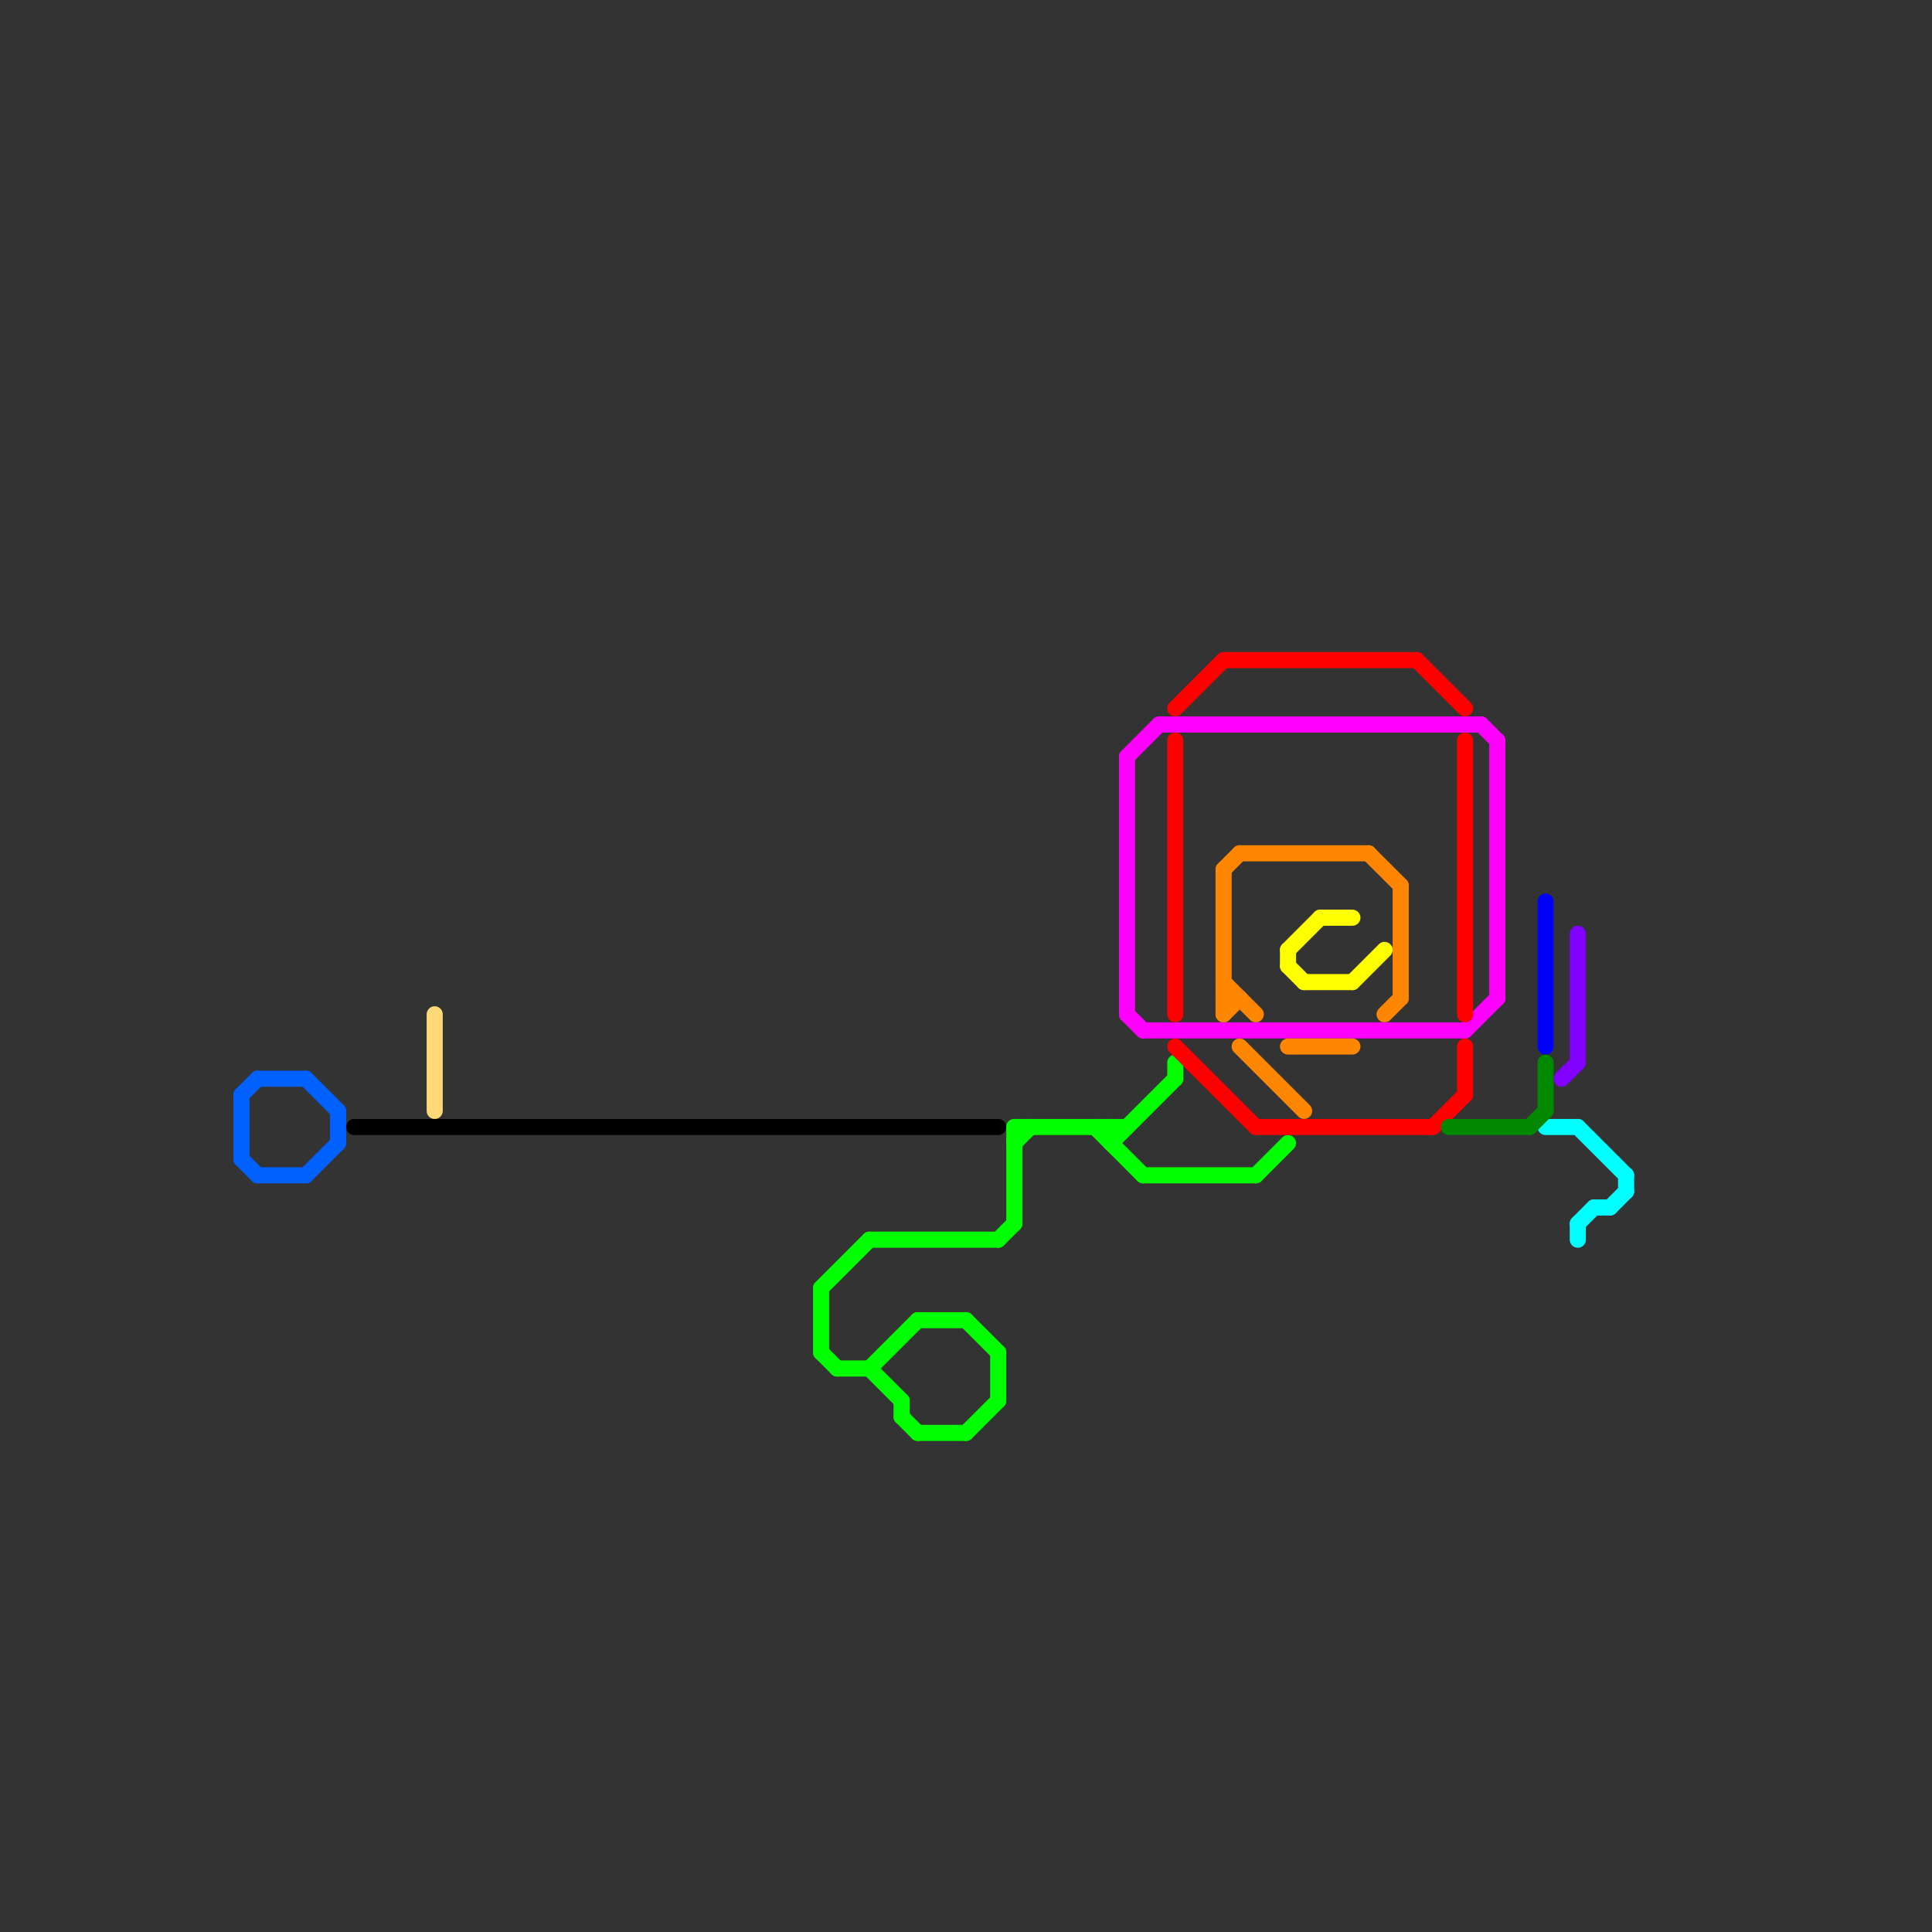 
<svg version="1.1" xmlns="http://www.w3.org/2000/svg" viewBox="0 0 120 120">
<rect x="0" y="0" width="120" height="120" fill="#333333" stroke="none"/>
<style>line { stroke-width: 1; fill: none; stroke-linecap: round; stroke-linejoin: round; } .c0 { stroke: #00ffff } .c1 { stroke: #0061fe } .c2 { stroke: #000000 } .c3 { stroke: #ffd977 } .c4 { stroke: #00ff00 } .c5 { stroke: #ff00ff } .c6 { stroke: #ff0000 } .c7 { stroke: #ff8600 } .c8 { stroke: #ffff00 } .c9 { stroke: #008800 } .c10 { stroke: #0000ff } .c11 { stroke: #8100ff }</style><line class="c0" x1="98" y1="70" x2="101" y2="73"/><line class="c0" x1="100" y1="75" x2="101" y2="74"/><line class="c0" x1="98" y1="76" x2="99" y2="75"/><line class="c0" x1="98" y1="76" x2="98" y2="77"/><line class="c0" x1="96" y1="70" x2="98" y2="70"/><line class="c0" x1="101" y1="73" x2="101" y2="74"/><line class="c0" x1="99" y1="75" x2="100" y2="75"/><line class="c1" x1="16" y1="73" x2="19" y2="73"/><line class="c1" x1="15" y1="68" x2="16" y2="67"/><line class="c1" x1="21" y1="69" x2="21" y2="71"/><line class="c1" x1="19" y1="67" x2="21" y2="69"/><line class="c1" x1="16" y1="67" x2="19" y2="67"/><line class="c1" x1="15" y1="72" x2="16" y2="73"/><line class="c1" x1="15" y1="68" x2="15" y2="72"/><line class="c1" x1="19" y1="73" x2="21" y2="71"/><line class="c2" x1="22" y1="70" x2="62" y2="70"/><line class="c3" x1="27" y1="63" x2="27" y2="69"/><line class="c4" x1="60" y1="82" x2="62" y2="84"/><line class="c4" x1="63" y1="70" x2="63" y2="76"/><line class="c4" x1="69" y1="70" x2="69" y2="71"/><line class="c4" x1="60" y1="89" x2="62" y2="87"/><line class="c4" x1="71" y1="73" x2="78" y2="73"/><line class="c4" x1="56" y1="87" x2="56" y2="88"/><line class="c4" x1="62" y1="84" x2="62" y2="87"/><line class="c4" x1="69" y1="71" x2="73" y2="67"/><line class="c4" x1="73" y1="66" x2="73" y2="67"/><line class="c4" x1="78" y1="73" x2="80" y2="71"/><line class="c4" x1="63" y1="71" x2="64" y2="70"/><line class="c4" x1="57" y1="82" x2="60" y2="82"/><line class="c4" x1="51" y1="80" x2="54" y2="77"/><line class="c4" x1="54" y1="77" x2="62" y2="77"/><line class="c4" x1="56" y1="88" x2="57" y2="89"/><line class="c4" x1="68" y1="70" x2="71" y2="73"/><line class="c4" x1="54" y1="85" x2="56" y2="87"/><line class="c4" x1="52" y1="85" x2="54" y2="85"/><line class="c4" x1="51" y1="80" x2="51" y2="84"/><line class="c4" x1="51" y1="84" x2="52" y2="85"/><line class="c4" x1="62" y1="77" x2="63" y2="76"/><line class="c4" x1="57" y1="89" x2="60" y2="89"/><line class="c4" x1="63" y1="70" x2="70" y2="70"/><line class="c4" x1="54" y1="85" x2="57" y2="82"/><line class="c5" x1="72" y1="45" x2="92" y2="45"/><line class="c5" x1="92" y1="45" x2="93" y2="46"/><line class="c5" x1="91" y1="64" x2="93" y2="62"/><line class="c5" x1="71" y1="64" x2="91" y2="64"/><line class="c5" x1="93" y1="46" x2="93" y2="62"/><line class="c5" x1="70" y1="47" x2="70" y2="63"/><line class="c5" x1="70" y1="63" x2="71" y2="64"/><line class="c5" x1="70" y1="47" x2="72" y2="45"/><line class="c6" x1="89" y1="70" x2="91" y2="68"/><line class="c6" x1="73" y1="46" x2="73" y2="63"/><line class="c6" x1="73" y1="65" x2="78" y2="70"/><line class="c6" x1="78" y1="70" x2="89" y2="70"/><line class="c6" x1="91" y1="46" x2="91" y2="63"/><line class="c6" x1="91" y1="65" x2="91" y2="68"/><line class="c6" x1="76" y1="41" x2="88" y2="41"/><line class="c6" x1="73" y1="44" x2="76" y2="41"/><line class="c6" x1="88" y1="41" x2="91" y2="44"/><line class="c7" x1="76" y1="54" x2="77" y2="53"/><line class="c7" x1="76" y1="63" x2="77" y2="62"/><line class="c7" x1="76" y1="54" x2="76" y2="63"/><line class="c7" x1="87" y1="55" x2="87" y2="62"/><line class="c7" x1="76" y1="61" x2="78" y2="63"/><line class="c7" x1="86" y1="63" x2="87" y2="62"/><line class="c7" x1="77" y1="65" x2="81" y2="69"/><line class="c7" x1="85" y1="53" x2="87" y2="55"/><line class="c7" x1="77" y1="53" x2="85" y2="53"/><line class="c7" x1="80" y1="65" x2="84" y2="65"/><line class="c7" x1="76" y1="62" x2="77" y2="62"/><line class="c8" x1="82" y1="57" x2="84" y2="57"/><line class="c8" x1="80" y1="59" x2="80" y2="60"/><line class="c8" x1="80" y1="59" x2="82" y2="57"/><line class="c8" x1="80" y1="60" x2="81" y2="61"/><line class="c8" x1="81" y1="61" x2="84" y2="61"/><line class="c8" x1="84" y1="61" x2="86" y2="59"/><line class="c9" x1="90" y1="70" x2="95" y2="70"/><line class="c9" x1="96" y1="66" x2="96" y2="69"/><line class="c9" x1="95" y1="70" x2="96" y2="69"/><line class="c10" x1="96" y1="56" x2="96" y2="65"/><line class="c11" x1="98" y1="58" x2="98" y2="66"/><line class="c11" x1="97" y1="67" x2="98" y2="66"/>
</svg>
